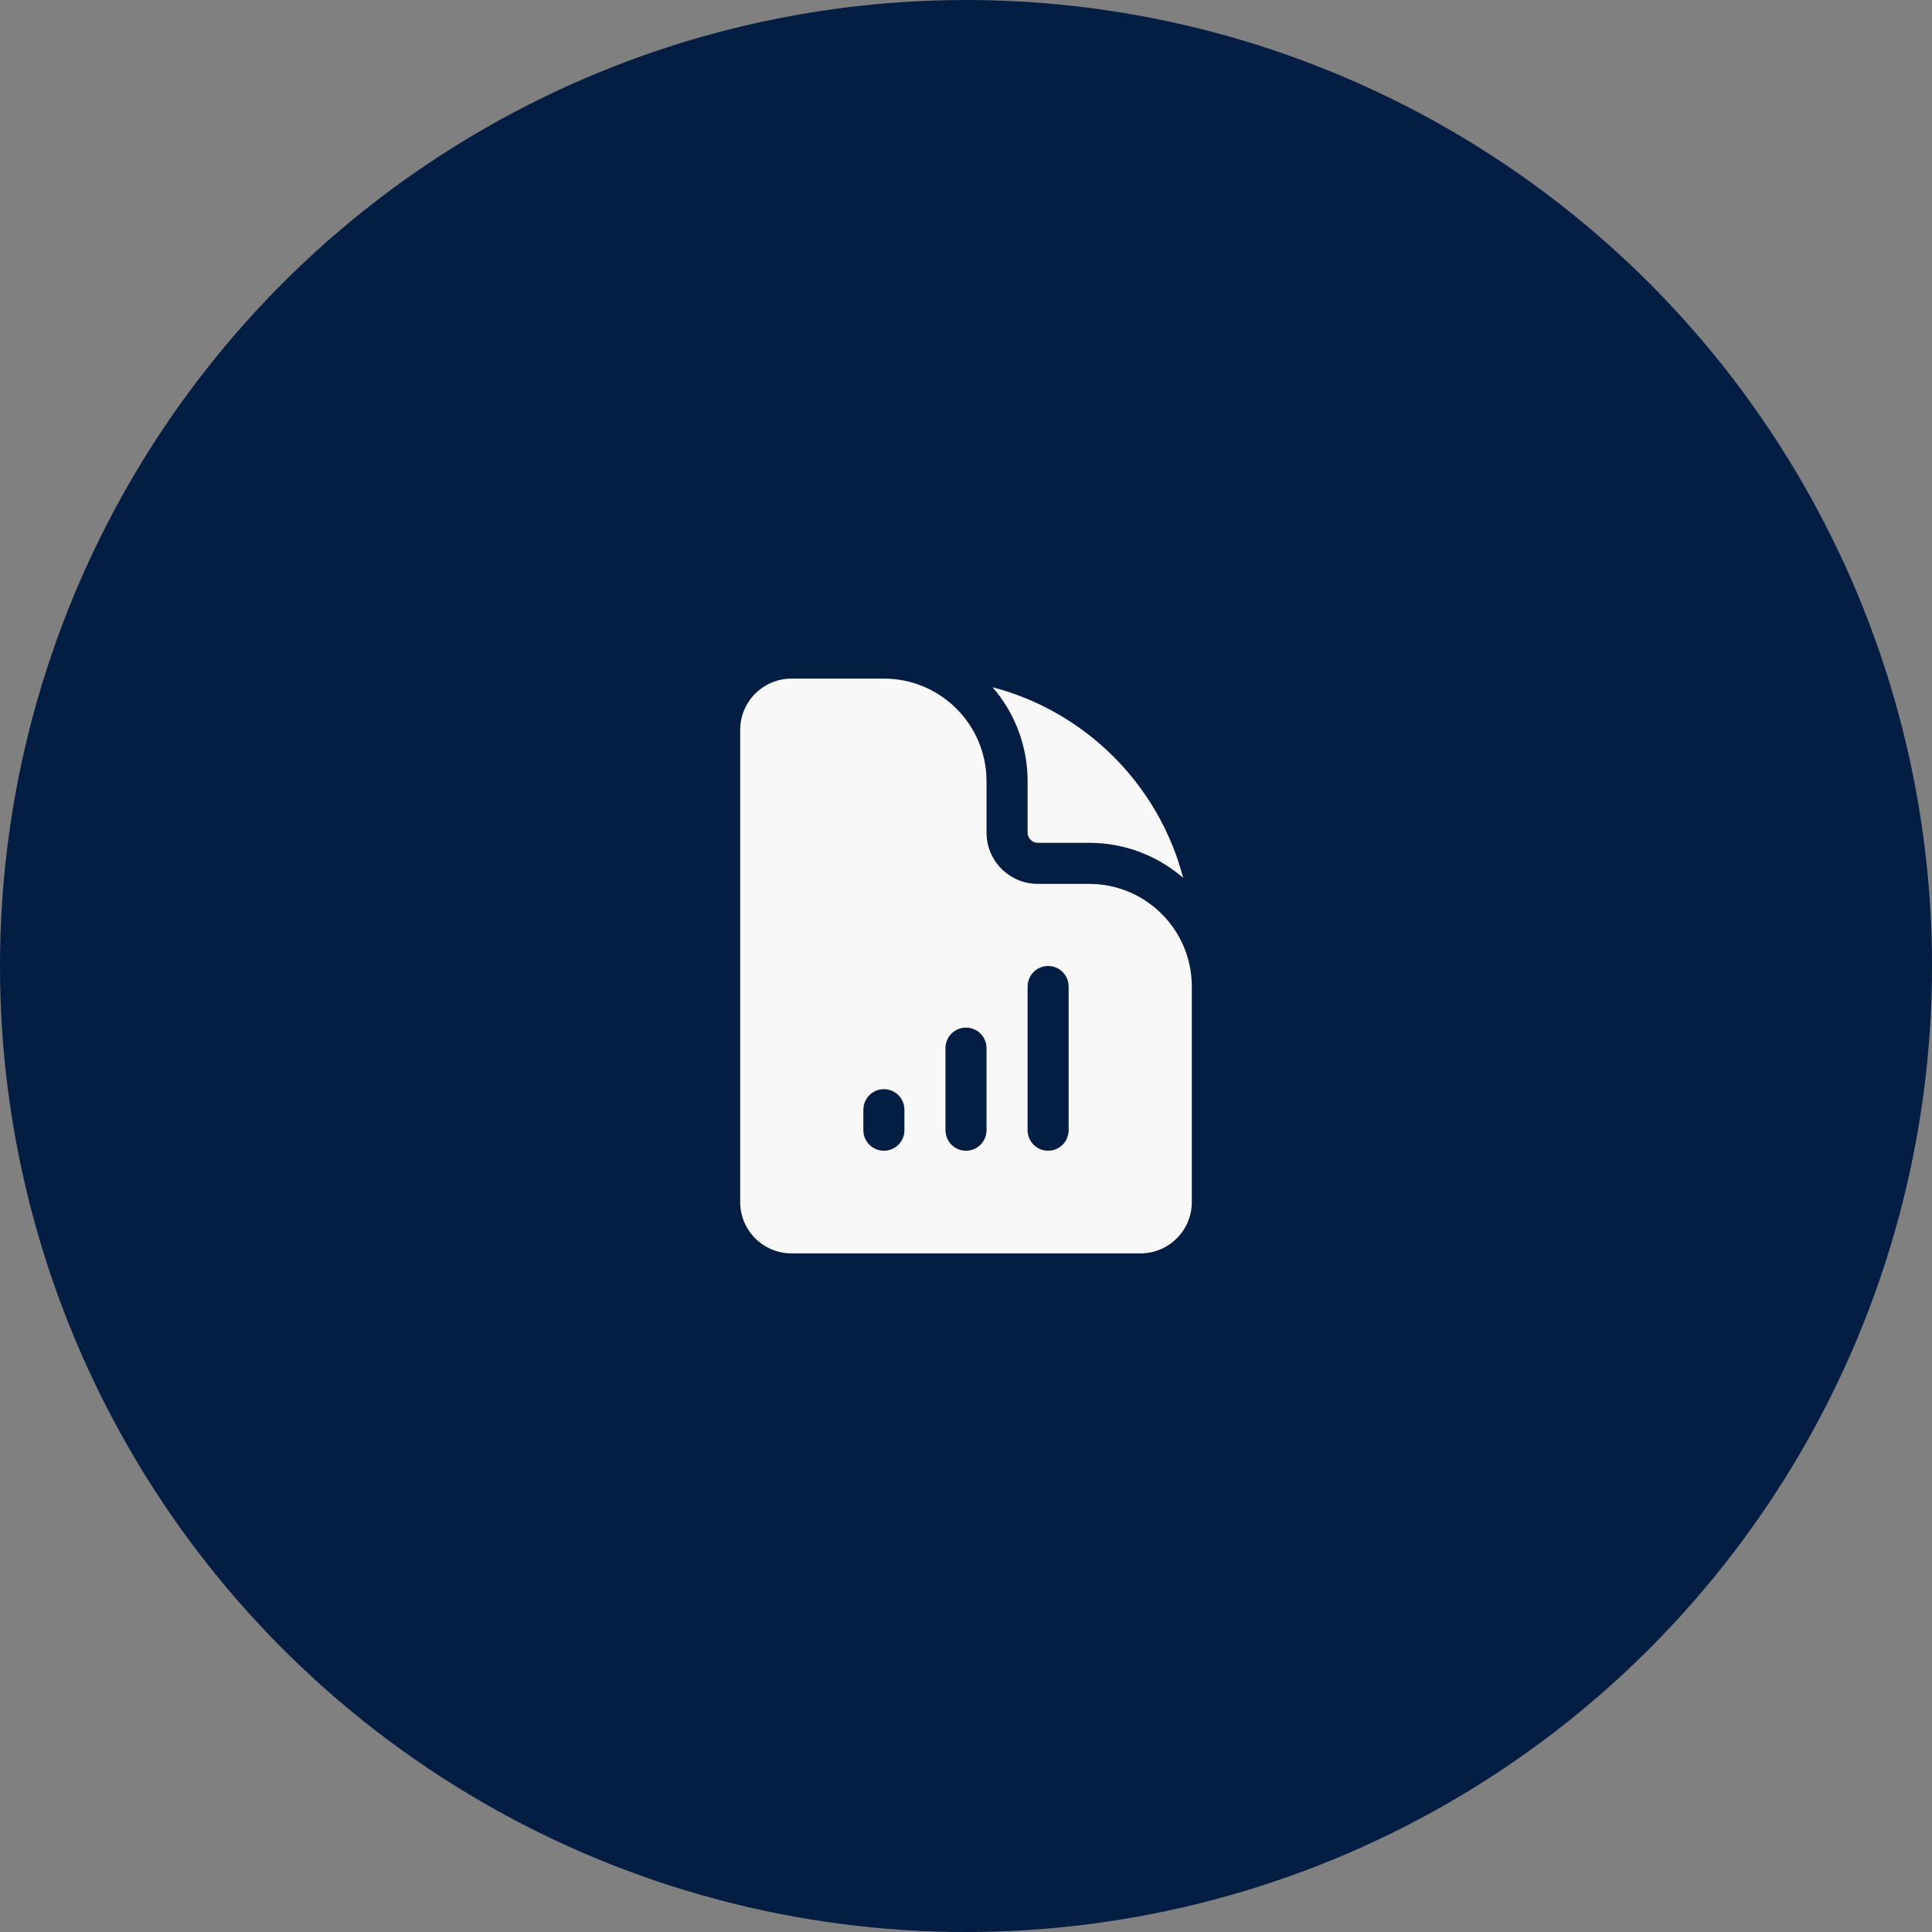 <?xml version="1.0" encoding="UTF-8"?> <svg xmlns="http://www.w3.org/2000/svg" width="100" height="100" viewBox="0 0 100 100" fill="none"><rect x="0" y="0" width="100" height="100" fill="#808080" stroke="none"/><circle cx="50" cy="50" r="50" fill="#041D43"></circle><path fill-rule="evenodd" clip-rule="evenodd" d="M40.969 35.125H45.75C48.684 35.125 51.062 37.504 51.062 40.438V43.094C51.062 44.561 52.252 45.75 53.719 45.75H56.375C59.309 45.75 61.688 48.129 61.688 51.062V62.219C61.688 63.686 60.498 64.875 59.031 64.875H40.969C39.502 64.875 38.312 63.686 38.312 62.219V37.781C38.312 36.314 39.502 35.125 40.969 35.125ZM46.812 57.438C46.812 56.851 46.337 56.375 45.75 56.375C45.163 56.375 44.688 56.851 44.688 57.438V58.5C44.688 59.087 45.163 59.562 45.75 59.562C46.337 59.562 46.812 59.087 46.812 58.5V57.438ZM50 53.188C50.587 53.188 51.062 53.663 51.062 54.25V58.5C51.062 59.087 50.587 59.562 50 59.562C49.413 59.562 48.938 59.087 48.938 58.5V54.25C48.938 53.663 49.413 53.188 50 53.188ZM55.312 51.062C55.312 50.476 54.837 50 54.25 50C53.663 50 53.188 50.476 53.188 51.062V58.5C53.188 59.087 53.663 59.562 54.25 59.562C54.837 59.562 55.312 59.087 55.312 58.5V51.062Z" fill="#F8F8F8"></path><path d="M53.188 40.438C53.188 38.577 52.505 36.877 51.376 35.572C56.191 36.83 59.982 40.621 61.24 45.437C59.936 44.308 58.235 43.625 56.375 43.625H53.719C53.425 43.625 53.188 43.387 53.188 43.094V40.438Z" fill="#F8F8F8"></path></svg> 